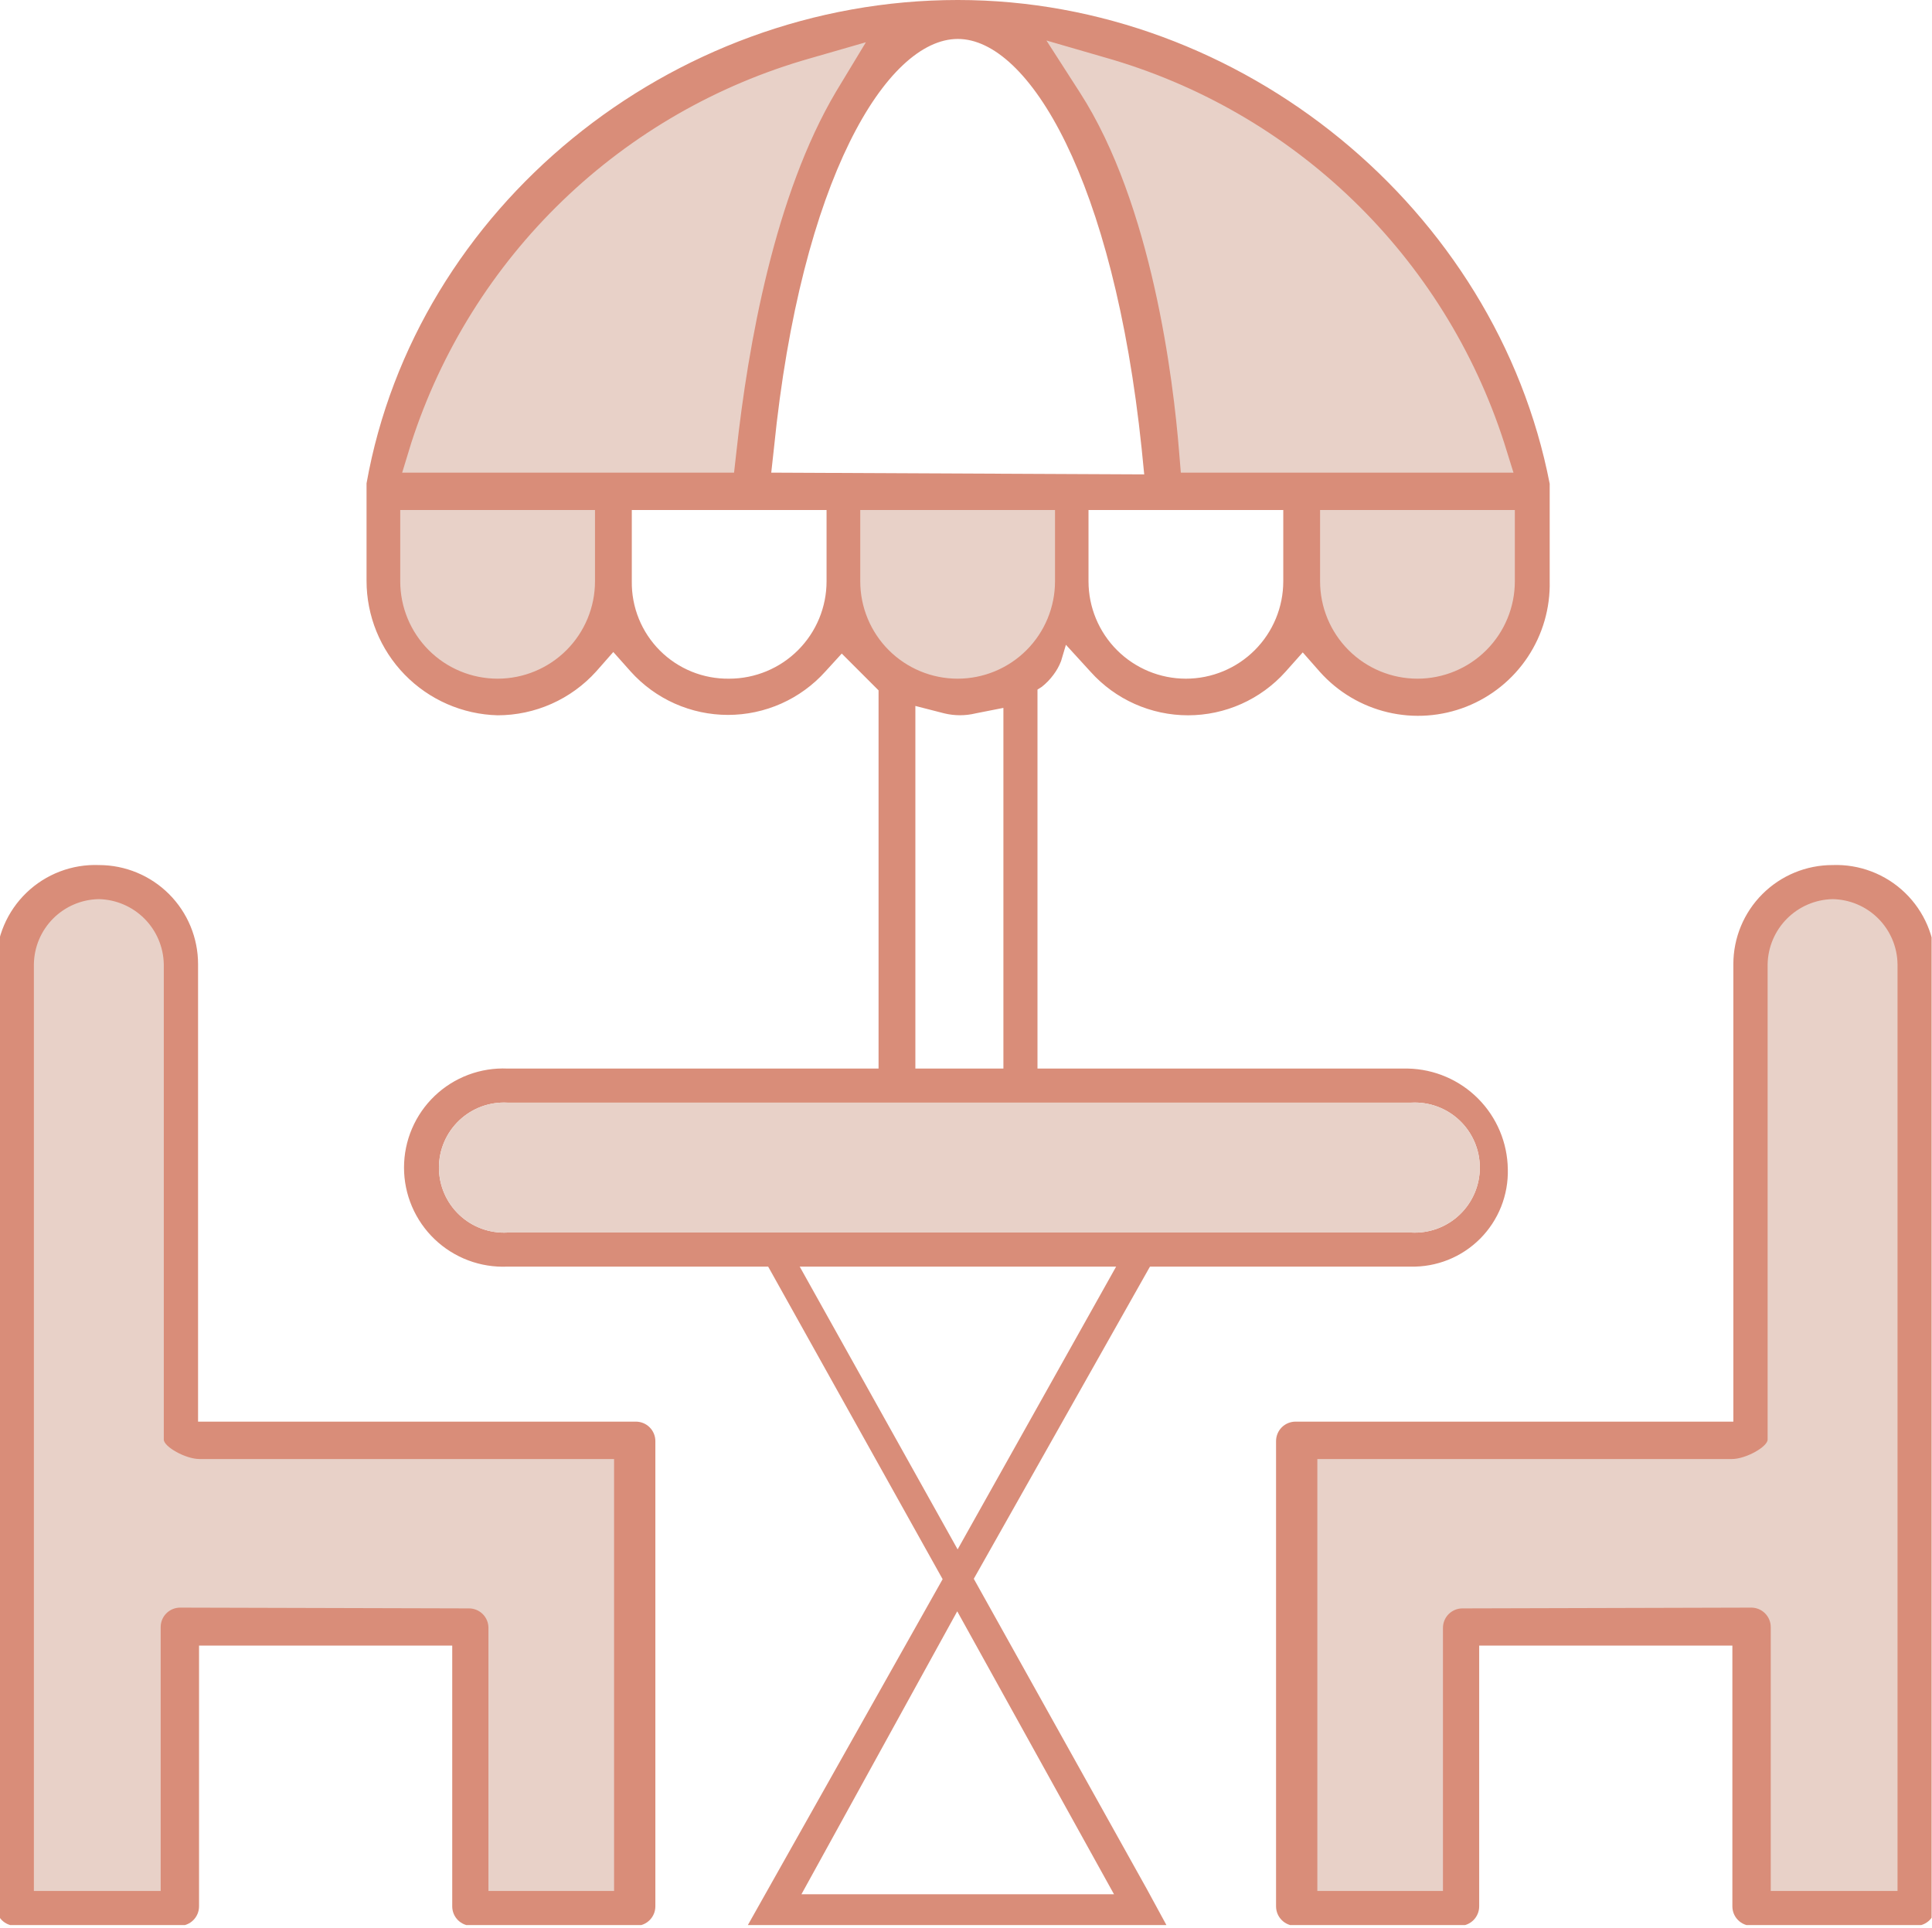 <svg width="496" height="495" viewBox="0 0 496 495" fill="none" xmlns="http://www.w3.org/2000/svg">
<g clip-path="url(#clip0_26_464)">
<path d="M127.799 176.048C131.507 176.088 135.186 175.388 138.619 173.987C142.053 172.587 145.172 170.515 147.794 167.893C150.416 165.271 152.488 162.151 153.889 158.718C155.289 155.285 155.99 151.606 155.949 147.898V129.098H99.7V147.898C99.653 151.604 100.347 155.281 101.742 158.714C103.137 162.148 105.204 165.267 107.822 167.89C110.44 170.513 113.556 172.585 116.987 173.986C120.418 175.387 124.094 176.088 127.799 176.048Z" fill="#E8D1C8"/>
<path d="M363.952 175.399C367.554 175.439 371.129 174.759 374.465 173.399C377.802 172.039 380.833 170.026 383.381 167.478C385.928 164.93 387.941 161.899 389.302 158.563C390.662 155.226 391.342 151.652 391.302 148.049V129.999H336.602V148.299C336.595 151.881 337.299 155.428 338.675 158.736C340.05 162.043 342.068 165.044 344.612 167.566C347.157 170.087 350.176 172.077 353.496 173.422C356.816 174.767 360.37 175.439 363.952 175.399Z" fill="#E8D1C8"/>
<path d="M275 128.449H217V147.799C217 151.594 217.747 155.352 219.199 158.858C220.652 162.365 222.781 165.55 225.464 168.234C228.148 170.918 231.334 173.046 234.84 174.499C238.346 175.951 242.104 176.699 245.9 176.699C249.695 176.699 253.453 175.951 256.959 174.499C260.465 173.046 263.651 170.918 266.335 168.234C269.019 165.55 271.147 162.365 272.6 158.858C274.052 155.352 274.799 151.594 274.799 147.799L275 128.449Z" fill="#E8D1C8"/>
<path d="M98.101 123.949L117.101 123.149H191.101L192.601 113.649C196.922 81.247 207.556 50.008 223.901 21.699L226.501 7.199L200.001 13.299C153.101 26.699 112.201 78.399 98.101 123.949Z" fill="#E8D1C8"/>
<path d="M294.55 111.349L300.7 123.299H392.95L390 112.349C375.95 66.799 332.75 26.399 285.85 12.999L265 8.449L271.75 27.799C290.85 57.599 293.05 92.849 294.55 111.349Z" fill="#E8D1C8"/>
<path d="M25.519 226.473C30.131 226.581 34.523 228.464 37.78 231.731C41.038 234.998 42.908 239.396 43.001 244.008V366.581C43.001 368.261 48.881 371.831 52.609 371.831H158.486V489.276H124.309V422.718C124.309 421.326 123.756 419.991 122.771 419.006C121.787 418.022 120.451 417.468 119.059 417.468H48.991C47.599 417.468 46.264 418.022 45.279 419.006C44.294 419.991 43.741 421.326 43.741 422.718V488.856H7.564V244.008C7.633 239.306 9.56 234.823 12.925 231.537C16.289 228.252 20.817 226.431 25.519 226.473Z" fill="#E8D1C8"/>
<path d="M25.4 222.1C32.15 222.1 38.623 224.781 43.396 229.554C48.169 234.327 50.85 240.8 50.85 247.55V365H163.25C164.576 365 165.848 365.527 166.785 366.464C167.723 367.402 168.25 368.674 168.25 370V489.45C168.25 490.776 167.723 492.048 166.785 492.985C165.848 493.923 164.576 494.45 163.25 494.45H121.1C119.774 494.45 118.502 493.923 117.564 492.985C116.627 492.048 116.1 490.776 116.1 489.45V422.5H51.1V489.45C51.1 490.776 50.573 492.048 49.636 492.985C48.698 493.923 47.426 494.45 46.1 494.45H4C2.674 494.45 1.402 493.923 0.464 492.985C-0.473 492.048 -1 490.776 -1 489.45V247.55C-1.002 244.126 -0.314 240.737 1.024 237.586C2.362 234.435 4.322 231.586 6.787 229.21C9.252 226.833 12.171 224.979 15.369 223.757C18.567 222.536 21.979 221.972 25.4 222.1ZM120.4 412.95C121.726 412.95 122.998 413.477 123.936 414.414C124.873 415.352 125.4 416.624 125.4 417.95V485.5H157.65V374.6H51.2C47.65 374.6 42.05 371.45 42.05 369.6V247.55C41.961 243.157 40.18 238.968 37.078 235.857C33.976 232.746 29.792 230.952 25.4 230.85C20.991 230.914 16.781 232.695 13.663 235.812C10.545 238.93 8.765 243.141 8.7 247.55V485.5H41.25V417.75C41.25 416.424 41.777 415.152 42.715 414.214C43.652 413.277 44.924 412.75 46.25 412.75L120.4 412.95Z" fill="#D98D79"/>
<path d="M470.331 226.473C465.719 226.581 461.326 228.464 458.069 231.731C454.812 234.998 452.942 239.396 452.848 244.008V366.581C452.848 368.261 446.968 371.831 443.241 371.831H337.363V489.276H371.541V422.718C371.541 421.326 372.094 419.991 373.078 419.006C374.063 418.022 375.398 417.468 376.791 417.468H446.858C448.251 417.468 449.586 418.022 450.571 419.006C451.555 419.991 452.108 421.326 452.108 422.718V488.856H488.286V244.008C488.217 239.306 486.289 234.823 482.925 231.537C479.561 228.252 475.033 226.431 470.331 226.473Z" fill="#E8D1C8"/>
<path d="M470.45 222.1C463.7 222.1 457.227 224.781 452.454 229.554C447.681 234.327 445 240.8 445 247.55V365H332.6C331.274 365 330.002 365.527 329.064 366.464C328.126 367.402 327.6 368.674 327.6 370V489.45C327.6 490.776 328.126 492.048 329.064 492.985C330.002 493.923 331.274 494.45 332.6 494.45H374.75C376.076 494.45 377.347 493.923 378.285 492.985C379.223 492.048 379.75 490.776 379.75 489.45V422.5H444.75V489.45C444.75 490.776 445.276 492.048 446.214 492.985C447.152 493.923 448.424 494.45 449.75 494.45H491.85C493.176 494.45 494.447 493.923 495.385 492.985C496.323 492.048 496.85 490.776 496.85 489.45V247.55C496.852 244.126 496.164 240.737 494.826 237.586C493.488 234.435 491.528 231.586 489.063 229.21C486.598 226.833 483.679 224.979 480.481 223.757C477.283 222.536 473.871 221.972 470.45 222.1ZM375.45 412.95C374.124 412.95 372.852 413.477 371.914 414.414C370.976 415.352 370.45 416.624 370.45 417.95V485.5H338.2V374.6H444.65C448.2 374.6 453.8 371.45 453.8 369.6V247.55C453.889 243.157 455.67 238.968 458.772 235.857C461.874 232.746 466.057 230.952 470.45 230.85C474.859 230.914 479.069 232.695 482.187 235.812C485.305 238.93 487.085 243.141 487.15 247.55V485.5H454.6V417.75C454.6 416.424 454.073 415.152 453.135 414.214C452.197 413.277 450.926 412.75 449.6 412.75L375.45 412.95Z" fill="#D98D79"/>
<path d="M245.902 -0.001C172.002 -0.001 106.702 53.349 94.102 124.099V149.099C94.099 158.108 97.615 166.763 103.901 173.217C110.187 179.671 118.745 183.414 127.752 183.649C132.521 183.647 137.237 182.645 141.595 180.707C145.953 178.77 149.856 175.939 153.052 172.399L157.452 167.399L161.902 172.399C165.053 175.908 168.907 178.715 173.214 180.636C177.522 182.557 182.185 183.55 186.902 183.55C191.618 183.55 196.281 182.557 200.589 180.636C204.896 178.715 208.75 175.908 211.902 172.399L216.102 167.799L225.552 177.249V275.249H235.002V181.249L242.402 183.149C245.063 183.798 247.841 183.798 250.502 183.149L257.602 181.749V275.249H266.352V177.049L267.452 176.349C268.587 175.455 269.596 174.413 270.452 173.249C271.26 172.178 271.917 171 272.402 169.749L273.652 165.549L280.002 172.499C283.153 176.008 287.007 178.815 291.314 180.736C295.622 182.657 300.285 183.65 305.002 183.65C309.718 183.65 314.381 182.657 318.689 180.736C322.996 178.815 326.85 176.008 330.002 172.499L334.452 167.499L338.852 172.499C343.457 177.656 349.534 181.276 356.262 182.872C362.99 184.467 370.045 183.961 376.476 181.421C382.907 178.881 388.404 174.43 392.226 168.669C396.049 162.907 398.012 156.111 397.852 149.199V124.199C384.152 53.649 318.852 -0.001 245.902 -0.001ZM152.752 149.249C152.752 155.879 150.118 162.238 145.429 166.927C140.741 171.615 134.382 174.249 127.752 174.249C121.121 174.249 114.762 171.615 110.074 166.927C105.385 162.238 102.752 155.879 102.752 149.249V130.949H152.752V149.249ZM103.252 121.349L105.602 113.649C113.244 90.071 126.574 68.737 144.416 51.532C162.257 34.327 184.061 21.78 207.902 14.999L222.302 10.849L214.652 23.499C198.902 50.049 192.052 88.499 189.052 116.049L188.452 121.349H103.252ZM212.202 149.249C212.202 155.879 209.568 162.238 204.879 166.927C200.191 171.615 193.832 174.249 187.202 174.249C183.905 174.296 180.633 173.682 177.579 172.442C174.525 171.202 171.75 169.363 169.419 167.032C167.088 164.701 165.248 161.926 164.009 158.872C162.769 155.817 162.154 152.545 162.202 149.249V130.949H212.202V149.249ZM270.852 149.249C270.852 155.879 268.218 162.238 263.529 166.927C258.841 171.615 252.482 174.249 245.852 174.249C239.221 174.249 232.862 171.615 228.174 166.927C223.485 162.238 220.852 155.879 220.852 149.249V130.949H270.852V149.249ZM198.002 121.349L198.702 114.999C205.652 45.899 227.702 9.999 245.902 9.999C264.102 9.999 285.902 46.149 293.102 115.249L293.752 121.799L198.002 121.349ZM329.452 149.249C329.452 155.879 326.818 162.238 322.129 166.927C317.441 171.615 311.082 174.249 304.452 174.249C297.821 174.249 291.462 171.615 286.774 166.927C282.085 162.238 279.452 155.879 279.452 149.249V130.949H329.452V149.249ZM303.152 121.349L302.702 115.899C301.252 97.799 295.802 52.499 277.202 23.699L268.652 10.399L283.652 14.749C307.557 21.525 329.419 34.097 347.3 51.349C365.18 68.602 378.526 90.001 386.152 113.649L388.552 121.349H303.152ZM388.902 149.249C388.902 155.879 386.268 162.238 381.579 166.927C376.891 171.615 370.532 174.249 363.902 174.249C357.271 174.249 350.912 171.615 346.224 166.927C341.535 162.238 338.902 155.879 338.902 149.249V130.949H388.902V149.249Z" fill="#D98D79"/>
<path d="M361.45 274.35H130.3C126.866 274.198 123.437 274.742 120.22 275.951C117.002 277.161 114.063 279.009 111.58 281.385C109.096 283.761 107.119 286.615 105.769 289.776C104.418 292.936 103.722 296.338 103.722 299.775C103.722 303.212 104.418 306.614 105.769 309.774C107.119 312.935 109.096 315.789 111.58 318.165C114.063 320.541 117.002 322.389 120.22 323.598C123.437 324.807 126.866 325.352 130.3 325.2H362.1C365.405 325.282 368.693 324.692 371.764 323.465C374.834 322.237 377.623 320.399 379.961 318.061C382.299 315.723 384.137 312.934 385.365 309.864C386.592 306.793 387.182 303.505 387.1 300.2C387.011 293.406 384.286 286.913 379.5 282.09C374.715 277.267 368.243 274.492 361.45 274.35ZM362.3 316.45H130.3C128.033 316.574 125.765 316.235 123.634 315.453C121.503 314.671 119.554 313.463 117.905 311.902C116.257 310.342 114.944 308.461 114.047 306.376C113.149 304.291 112.686 302.045 112.686 299.775C112.686 297.505 113.149 295.259 114.047 293.174C114.944 291.089 116.257 289.208 117.905 287.648C119.554 286.087 121.503 284.879 123.634 284.097C125.765 283.315 128.033 282.976 130.3 283.1H362.3C364.567 282.976 366.835 283.315 368.966 284.097C371.097 284.879 373.046 286.087 374.695 287.648C376.343 289.208 377.656 291.089 378.553 293.174C379.451 295.259 379.913 297.505 379.913 299.775C379.913 302.045 379.451 304.291 378.553 306.376C377.656 308.461 376.343 310.342 374.695 311.902C373.046 313.463 371.097 314.671 368.966 315.453C366.835 316.235 364.567 316.574 362.3 316.45Z" fill="#D98D79"/>
<path d="M362.301 283.1H130.301C128.035 282.976 125.767 283.315 123.636 284.097C121.505 284.879 119.555 286.087 117.907 287.648C116.258 289.208 114.945 291.089 114.048 293.174C113.151 295.259 112.688 297.505 112.688 299.775C112.688 302.045 113.151 304.291 114.048 306.376C114.945 308.462 116.258 310.342 117.907 311.903C119.555 313.463 121.505 314.671 123.636 315.453C125.767 316.235 128.035 316.574 130.301 316.45H362.301C364.568 316.574 366.836 316.235 368.967 315.453C371.098 314.671 373.048 313.463 374.696 311.903C376.345 310.342 377.657 308.462 378.555 306.376C379.452 304.291 379.915 302.045 379.915 299.775C379.915 297.505 379.452 295.259 378.555 293.174C377.657 291.089 376.345 289.208 374.696 287.648C373.048 286.087 371.098 284.879 368.967 284.097C366.836 283.315 364.568 282.976 362.301 283.1Z" fill="#E8D1C8"/>
<path d="M204.25 323.3H196.15L242 405.45L192 494.25H299.45L294.45 485.05L250 405.35L297.4 321.35H288.7L245.85 397.8L204.25 323.3ZM286 486.35H205.75L245.75 413.7L286 486.35Z" fill="#D98D79"/>
</g>
<defs>
<clipPath id="clip0_26_464">
<rect width="495.9" height="494.25" fill="white"/>
</clipPath>
</defs>
</svg>

